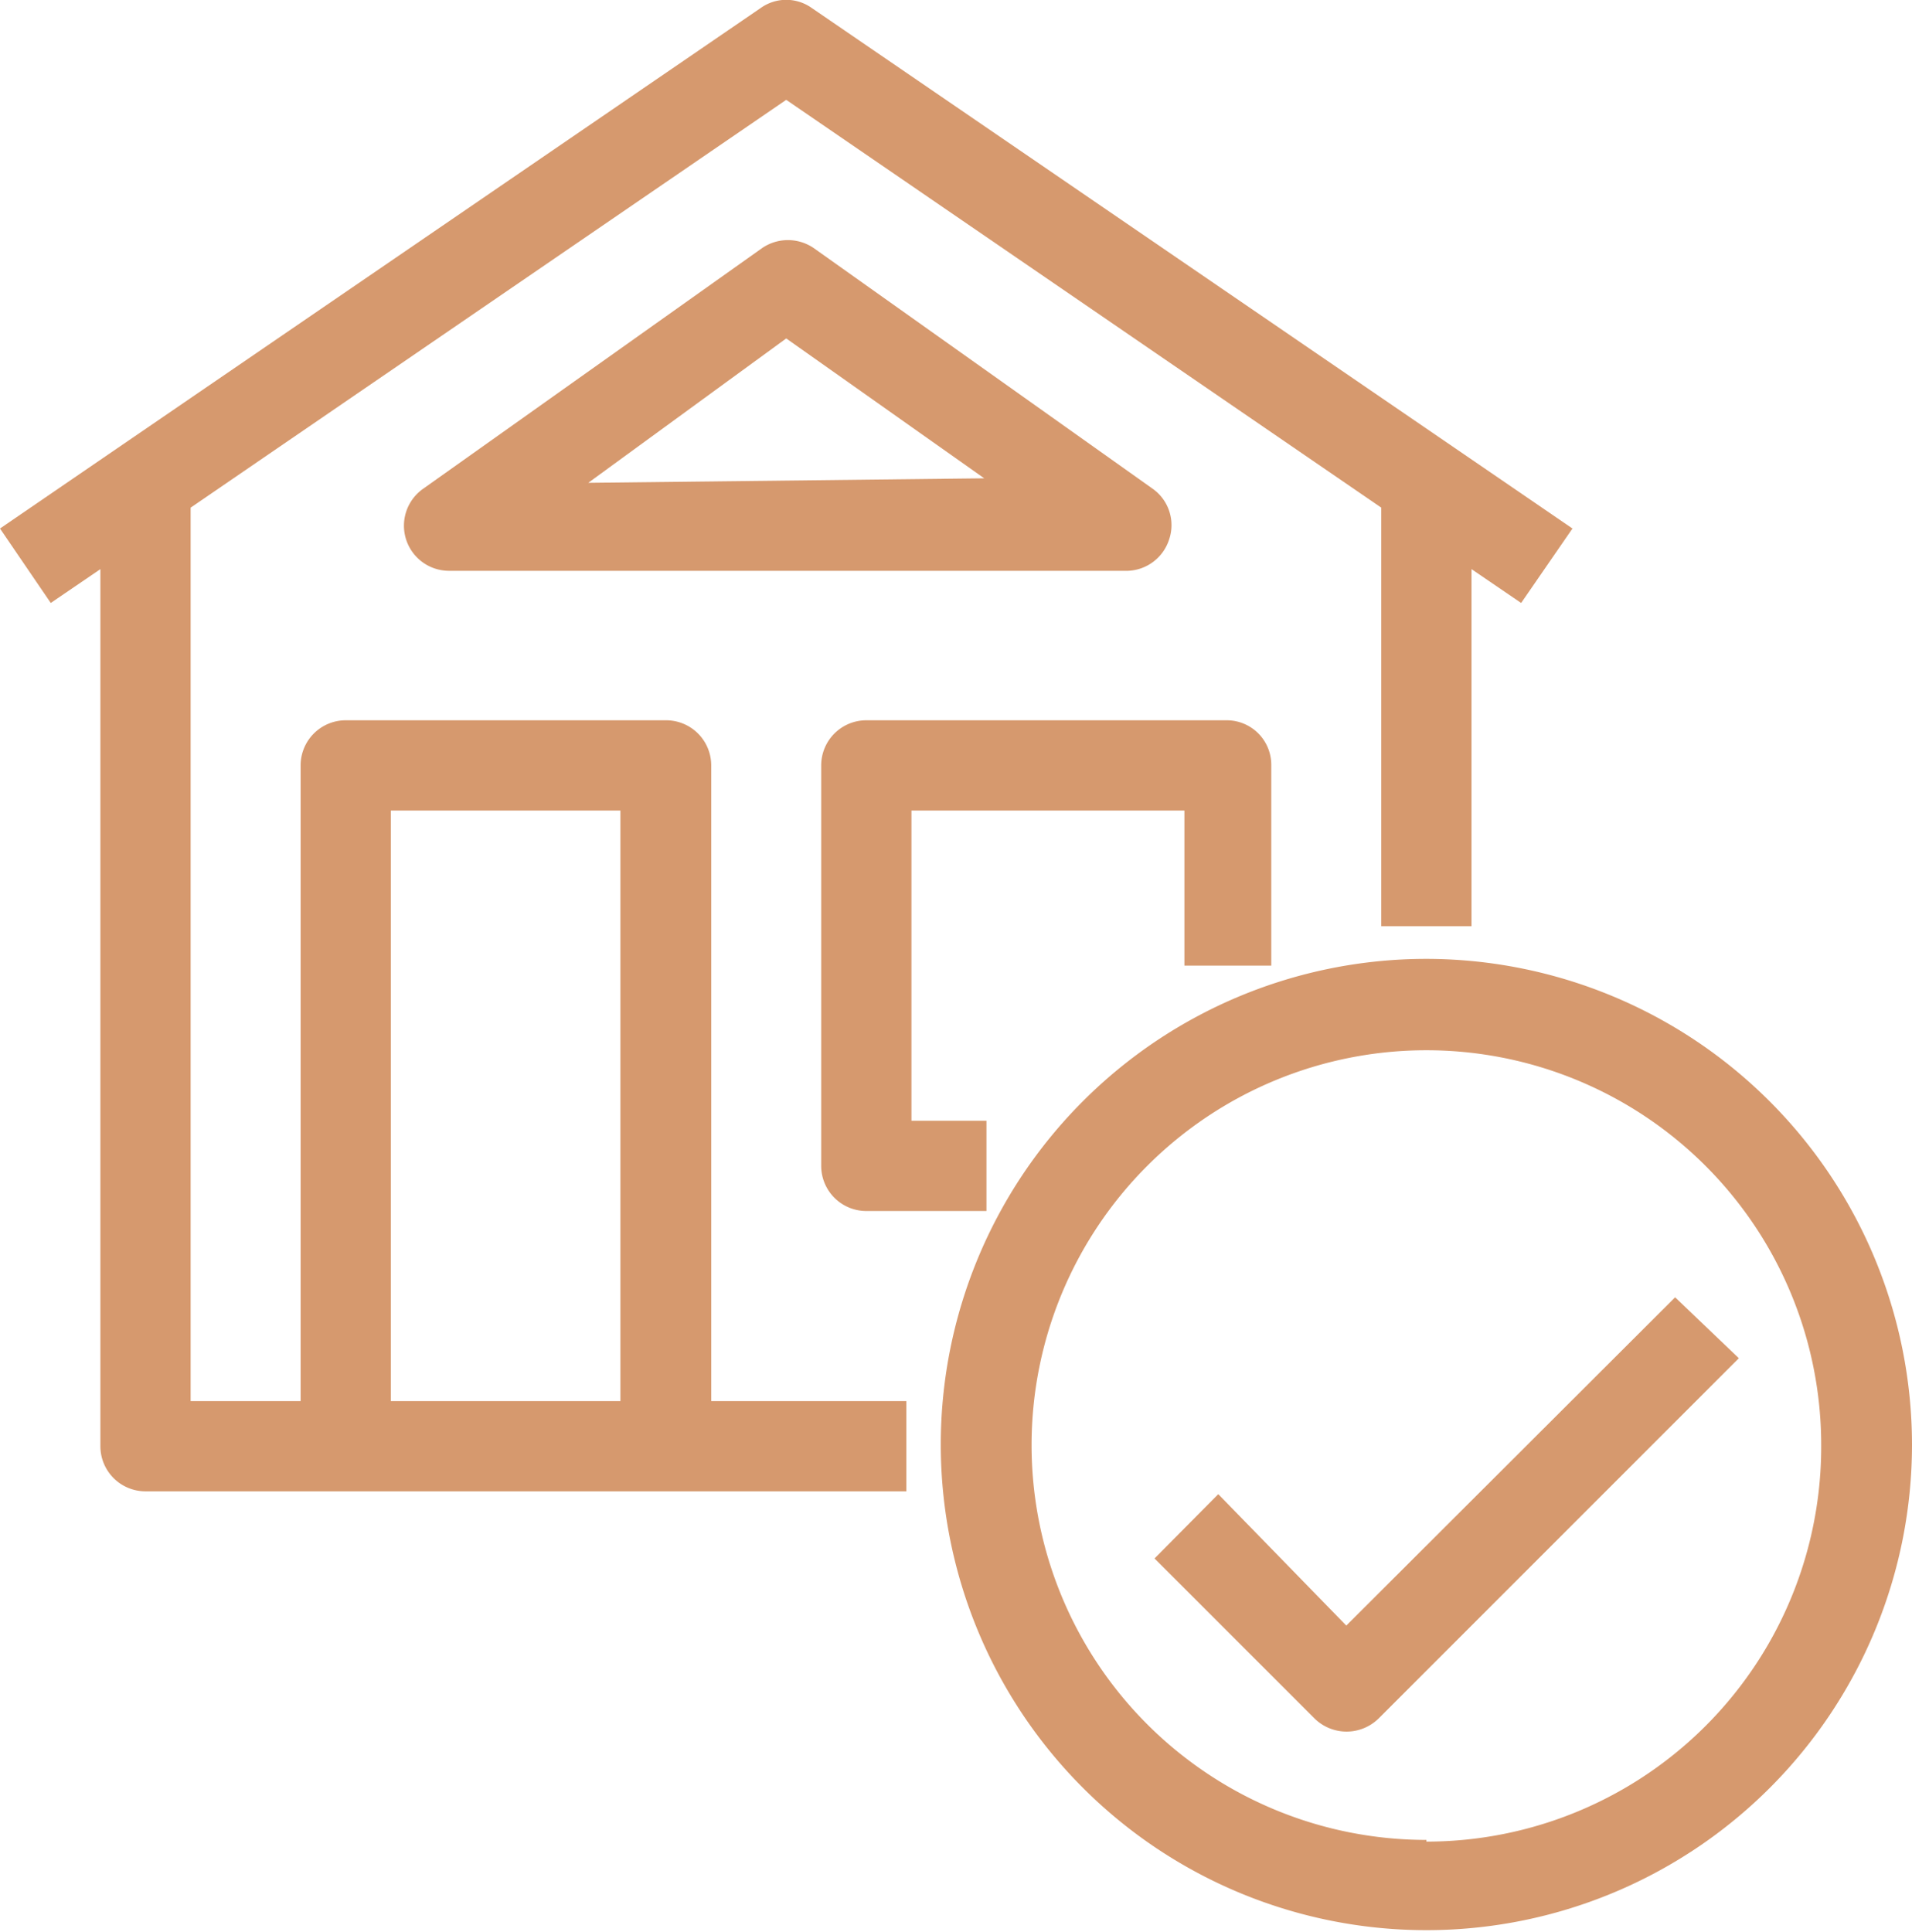 <svg xmlns="http://www.w3.org/2000/svg" viewBox="0 0 33.9 34.25"><defs><style>.cls-1{fill:#d6996e;}</style></defs><g id="Layer_2" data-name="Layer 2"><g id="Layer_1-2" data-name="Layer 1"><path class="cls-1" d="M20.73,9.56a.79.79,0,0,0-.3-.9l-6-4.26a.81.81,0,0,0-.92,0l-6,4.26a.8.8,0,0,0,.46,1.46H20A.8.8,0,0,0,20.73,9.56Zm-10.3-1L13.94,6l3.51,2.48Z"></path><path class="cls-1" d="M12.61,13.57a.8.8,0,0,0-.8-.8H6.13a.8.8,0,0,0-.8.8V24.84H3.38V9L13.94,1.77,24.49,9v7.42h1.6V10.09l.88.6.91-1.32L14.39.14a.78.78,0,0,0-.9,0L0,9.37l.9,1.32.88-.6V25.64a.8.8,0,0,0,.8.8H16.07v-1.6H12.61ZM6.93,24.84V14.37H11V24.84Z"></path><path class="cls-1" d="M22.54,17.12V13.57a.79.79,0,0,0-.79-.8H15.36a.8.8,0,0,0-.8.8v7.1a.8.8,0,0,0,.8.8h2.13v-1.6H16.16v-5.5H21v2.75Z"></path><path class="cls-1" d="M29.7,23l-5.83,5.82L21.6,26.49l-1.13,1.14,2.84,2.84a.81.81,0,0,0,1.13,0l6.39-6.39Z"></path><path class="cls-1" d="M25.29,17a8.61,8.61,0,1,0,8.61,8.61A8.62,8.62,0,0,0,25.29,17Zm0,15.62a7,7,0,1,1,7-7A7,7,0,0,1,25.29,32.65Z"></path></g></g></svg>
